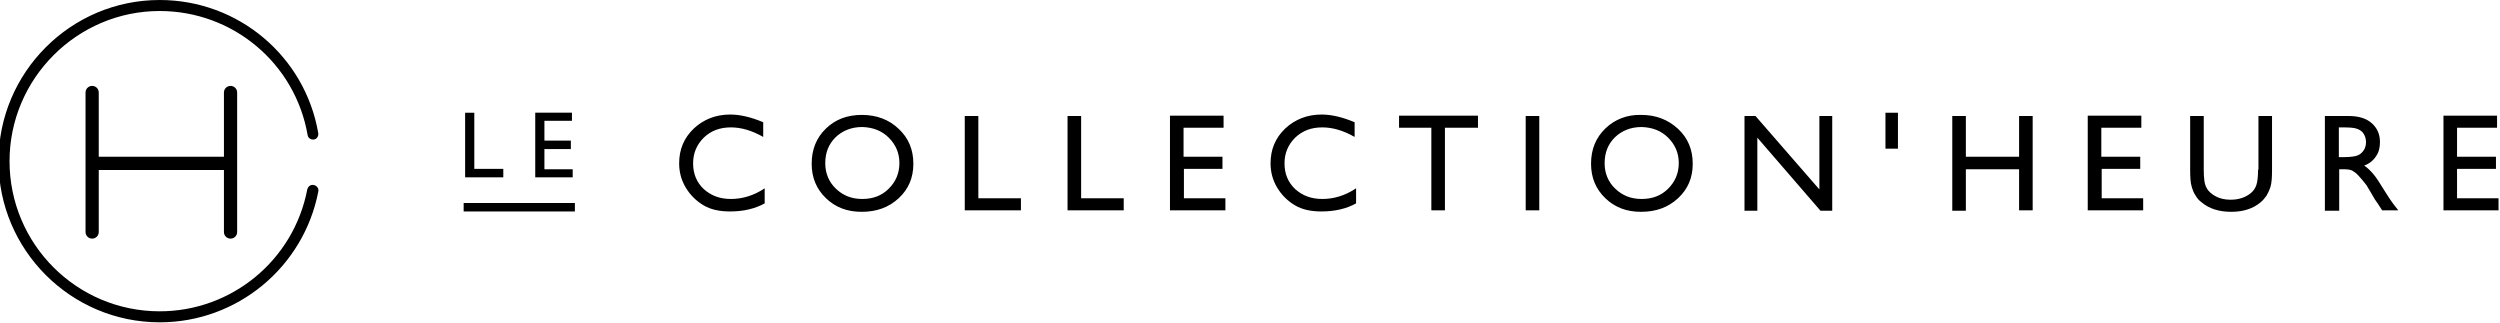 <svg version="1.1" id="Calque_1" xmlns="http://www.w3.org/2000/svg" xmlns:xlink="http://www.w3.org/1999/xlink" x="0" y="0" viewBox="0 0 681 88" xml:space="preserve"><style>.st0{fill:#000}</style><path class="st0" d="M665.6 57.3h15V54h-11.3v-8h10.6v-3.3h-10.6v-7.9h10.9v-3.3h-14.6v25.8zm-23.5-22.2c.8.3 1.4.7 1.8 1.4s.6 1.4.6 2.2c0 .8-.2 1.6-.6 2.2-.4.6-.9 1.1-1.6 1.4-.7.3-2 .5-3.8.5h-1.4v-8.1h1.1c1.9 0 3.2.1 3.9.4m-4.9 22.2V46.1h1c1.2 0 2.1.1 2.6.4.5.3 1.1.7 1.7 1.4.6.6 1.3 1.5 2.1 2.5l1.2 2 1.1 1.9.7 1c.1.1.2.3.2.3l1.1 1.7h4.4l-1.4-1.8c-.5-.7-1.3-1.8-2.2-3.3-1.4-2.3-2.5-4-3.3-4.9-.8-.9-1.6-1.7-2.4-2.2 1.4-.5 2.5-1.4 3.2-2.5.8-1.1 1.1-2.4 1.1-3.9 0-2.2-.8-3.9-2.3-5.2-1.5-1.3-3.6-1.9-6.2-1.9h-6.5v25.8h3.9zm-22.1-11.1c0 2-.2 3.5-.5 4.3-.3.8-.8 1.6-1.6 2.2-1.4 1.1-3.2 1.7-5.4 1.7-1.5 0-2.9-.3-4-.9-1.1-.6-2-1.3-2.5-2.3-.6-.9-.8-2.6-.8-5.1V31.6h-3.7v14.6c0 2.1.1 3.6.4 4.6.3 1 .6 1.8 1.1 2.5.4.7.9 1.3 1.6 1.8 2 1.7 4.7 2.6 8.1 2.6 3.3 0 6-.9 8-2.6.6-.5 1.1-1.1 1.6-1.8.4-.7.8-1.5 1.1-2.5.3-1 .4-2.5.4-4.5V31.6h-3.7v14.6zm-46.3 11.1h15V54h-11.3v-8H583v-3.3h-10.6v-7.9h10.9v-3.3h-14.6v25.8zM550 42.7h-14.5V31.6h-3.7v25.8h3.7V46.1H550v11.2h3.7V31.6H550v11.1zm-54.4 8.9l-17.4-20h-3v25.8h3.5V37.5l17.2 19.9h3.2V31.6h-3.5v20zm-41.2-14.1c1.9 1.9 2.9 4.2 2.9 6.9 0 2.8-1 5.1-2.9 7-1.9 1.9-4.3 2.8-7.2 2.8-2.9 0-5.2-.9-7.2-2.8-1.9-1.8-2.9-4.2-2.9-6.9 0-2.9.9-5.2 2.8-7.1 1.9-1.8 4.3-2.8 7.3-2.8 2.9.1 5.3 1 7.2 2.9M437.3 35c-2.6 2.5-3.9 5.7-3.9 9.6 0 3.8 1.3 6.9 3.9 9.4 2.6 2.5 5.8 3.7 9.7 3.7 4.1 0 7.4-1.2 10.1-3.7 2.7-2.5 4-5.6 4-9.4 0-3.8-1.3-7-4-9.5s-6-3.8-10-3.8c-3.9-.1-7.2 1.2-9.8 3.7m-21.7 22.3h3.7V31.6h-3.7v25.7zm-34.5-22.5h8.8v22.5h3.7V34.8h9v-3.3h-21.5v3.3zm-20.9 19.4c-3 0-5.4-.9-7.4-2.7-1.9-1.8-2.9-4.1-2.9-7 0-2.8 1-5.1 2.9-7 2-1.9 4.4-2.8 7.4-2.8 2.9 0 5.8.9 8.8 2.6v-4c-3.3-1.4-6.3-2.1-9-2.1-3.9 0-7.2 1.3-9.9 3.8-2.7 2.6-4 5.7-4 9.5 0 2.4.6 4.6 1.8 6.6 1.2 2 2.8 3.6 4.8 4.8 2 1.2 4.4 1.7 7.3 1.7 3.5 0 6.7-.7 9.4-2.2v-4.1c-3 2-6.1 2.9-9.2 2.9m-41.4 3.1h15V54h-11.3v-8H333v-3.3h-10.6v-7.9h10.9v-3.3h-14.6v25.8zm-28 0h15.3V54h-11.6V31.6h-3.7v25.7zm-28 0h15.3V54h-11.6V31.6h-3.7v25.7zm-20.7-19.8c1.9 1.9 2.9 4.2 2.9 6.9 0 2.8-1 5.1-2.9 7-1.9 1.9-4.3 2.8-7.2 2.8-2.9 0-5.2-.9-7.2-2.8-1.9-1.8-2.9-4.2-2.9-6.9 0-2.9.9-5.2 2.8-7.1 1.9-1.8 4.3-2.8 7.3-2.8 2.9.1 5.3 1 7.2 2.9M225 35c-2.6 2.5-3.9 5.7-3.9 9.6 0 3.8 1.3 6.9 3.9 9.4 2.6 2.5 5.8 3.7 9.7 3.7 4.1 0 7.4-1.2 10.1-3.7 2.7-2.5 4-5.6 4-9.4 0-3.8-1.3-7-4-9.5-2.6-2.5-6-3.8-10-3.8s-7.2 1.2-9.8 3.7m-25.9 19.2c-3 0-5.4-.9-7.4-2.7-1.9-1.8-2.9-4.1-2.9-7 0-2.8 1-5.1 2.9-7 2-1.9 4.4-2.8 7.4-2.8 2.9 0 5.8.9 8.8 2.6v-4c-3.3-1.4-6.3-2.1-9-2.1-3.9 0-7.2 1.3-9.9 3.8-2.7 2.6-4 5.7-4 9.5 0 2.4.6 4.6 1.8 6.6 1.2 2 2.8 3.6 4.8 4.8 2 1.2 4.4 1.7 7.3 1.7 3.5 0 6.7-.7 9.4-2.2v-4.1c-3 2-6.1 2.9-9.2 2.9m-53.3-5.9H156v-2.2h-7.7v-5.5h7.2v-2.3h-7.2v-5.4h7.5v-2.2h-10v17.6zm-19.2 0h10.5V46h-7.9V30.7h-2.5v17.6zM126.3 55.3h30.3v2.3h-30.3zM513.6 30.7h3.4v9.8h-3.4z"/><g><defs><path id="SVGID_1_" d="M-.4 0h87.2v87.8H-.4z"/></defs><clipPath id="SVGID_00000017475187077111194640000016117990367238361483_"><use xlink:href="#SVGID_1_" overflow="visible"/></clipPath><path d="M43.5 87.8C19.3 87.8-.4 68.1-.4 43.9S19.3 0 43.5 0c21.4 0 39.6 15.3 43.2 36.3.1.8-.4 1.6-1.2 1.7-.8.1-1.6-.4-1.7-1.2C80.4 17.2 63.4 3 43.5 3 21 3 2.6 21.4 2.6 43.9c0 22.6 18.3 40.9 40.9 40.9 19.6 0 36.5-13.9 40.2-33.2.2-.8.9-1.4 1.8-1.2.8.2 1.4.9 1.2 1.8-4 20.6-22.1 35.6-43.2 35.6z" clip-path="url(#SVGID_00000017475187077111194640000016117990367238361483_)" fill="#000"/><defs><path id="SVGID_00000011715891194792620810000009529083749872950687_" d="M-.4 0h87.2v87.8H-.4z"/></defs><clipPath id="SVGID_00000026151792300313617130000013355266820525567894_"><use xlink:href="#SVGID_00000011715891194792620810000009529083749872950687_" overflow="visible"/></clipPath><path d="M25.1 65c-1 0-1.8-.8-1.8-1.8v-38c0-1 .8-1.8 1.8-1.8s1.8.8 1.8 1.8v38c0 1-.8 1.8-1.8 1.8z" clip-path="url(#SVGID_00000026151792300313617130000013355266820525567894_)" fill="#000"/><g><defs><path id="SVGID_00000115513899819684966920000013007179816051441306_" d="M-.4 0h87.2v87.8H-.4z"/></defs><clipPath id="SVGID_00000057120685167314028940000012507326411779169938_"><use xlink:href="#SVGID_00000115513899819684966920000013007179816051441306_" overflow="visible"/></clipPath><path d="M62.3 46.3H25.9c-1 0-1.8-.8-1.8-1.8s.8-1.8 1.8-1.8h36.3c1 0 1.8.8 1.8 1.8s-.8 1.8-1.7 1.8z" clip-path="url(#SVGID_00000057120685167314028940000012507326411779169938_)" fill="#000"/></g><g><defs><path id="SVGID_00000050627674690220742460000013604488825685216951_" d="M-.4 0h87.2v87.8H-.4z"/></defs><clipPath id="SVGID_00000051360259776798422290000004159549722160340360_"><use xlink:href="#SVGID_00000050627674690220742460000013604488825685216951_" overflow="visible"/></clipPath><path d="M62.8 65c-1 0-1.8-.8-1.8-1.8v-38c0-1 .8-1.8 1.8-1.8s1.8.8 1.8 1.8v38c0 1-.8 1.8-1.8 1.8z" clip-path="url(#SVGID_00000051360259776798422290000004159549722160340360_)" fill="#000"/></g></g></svg>